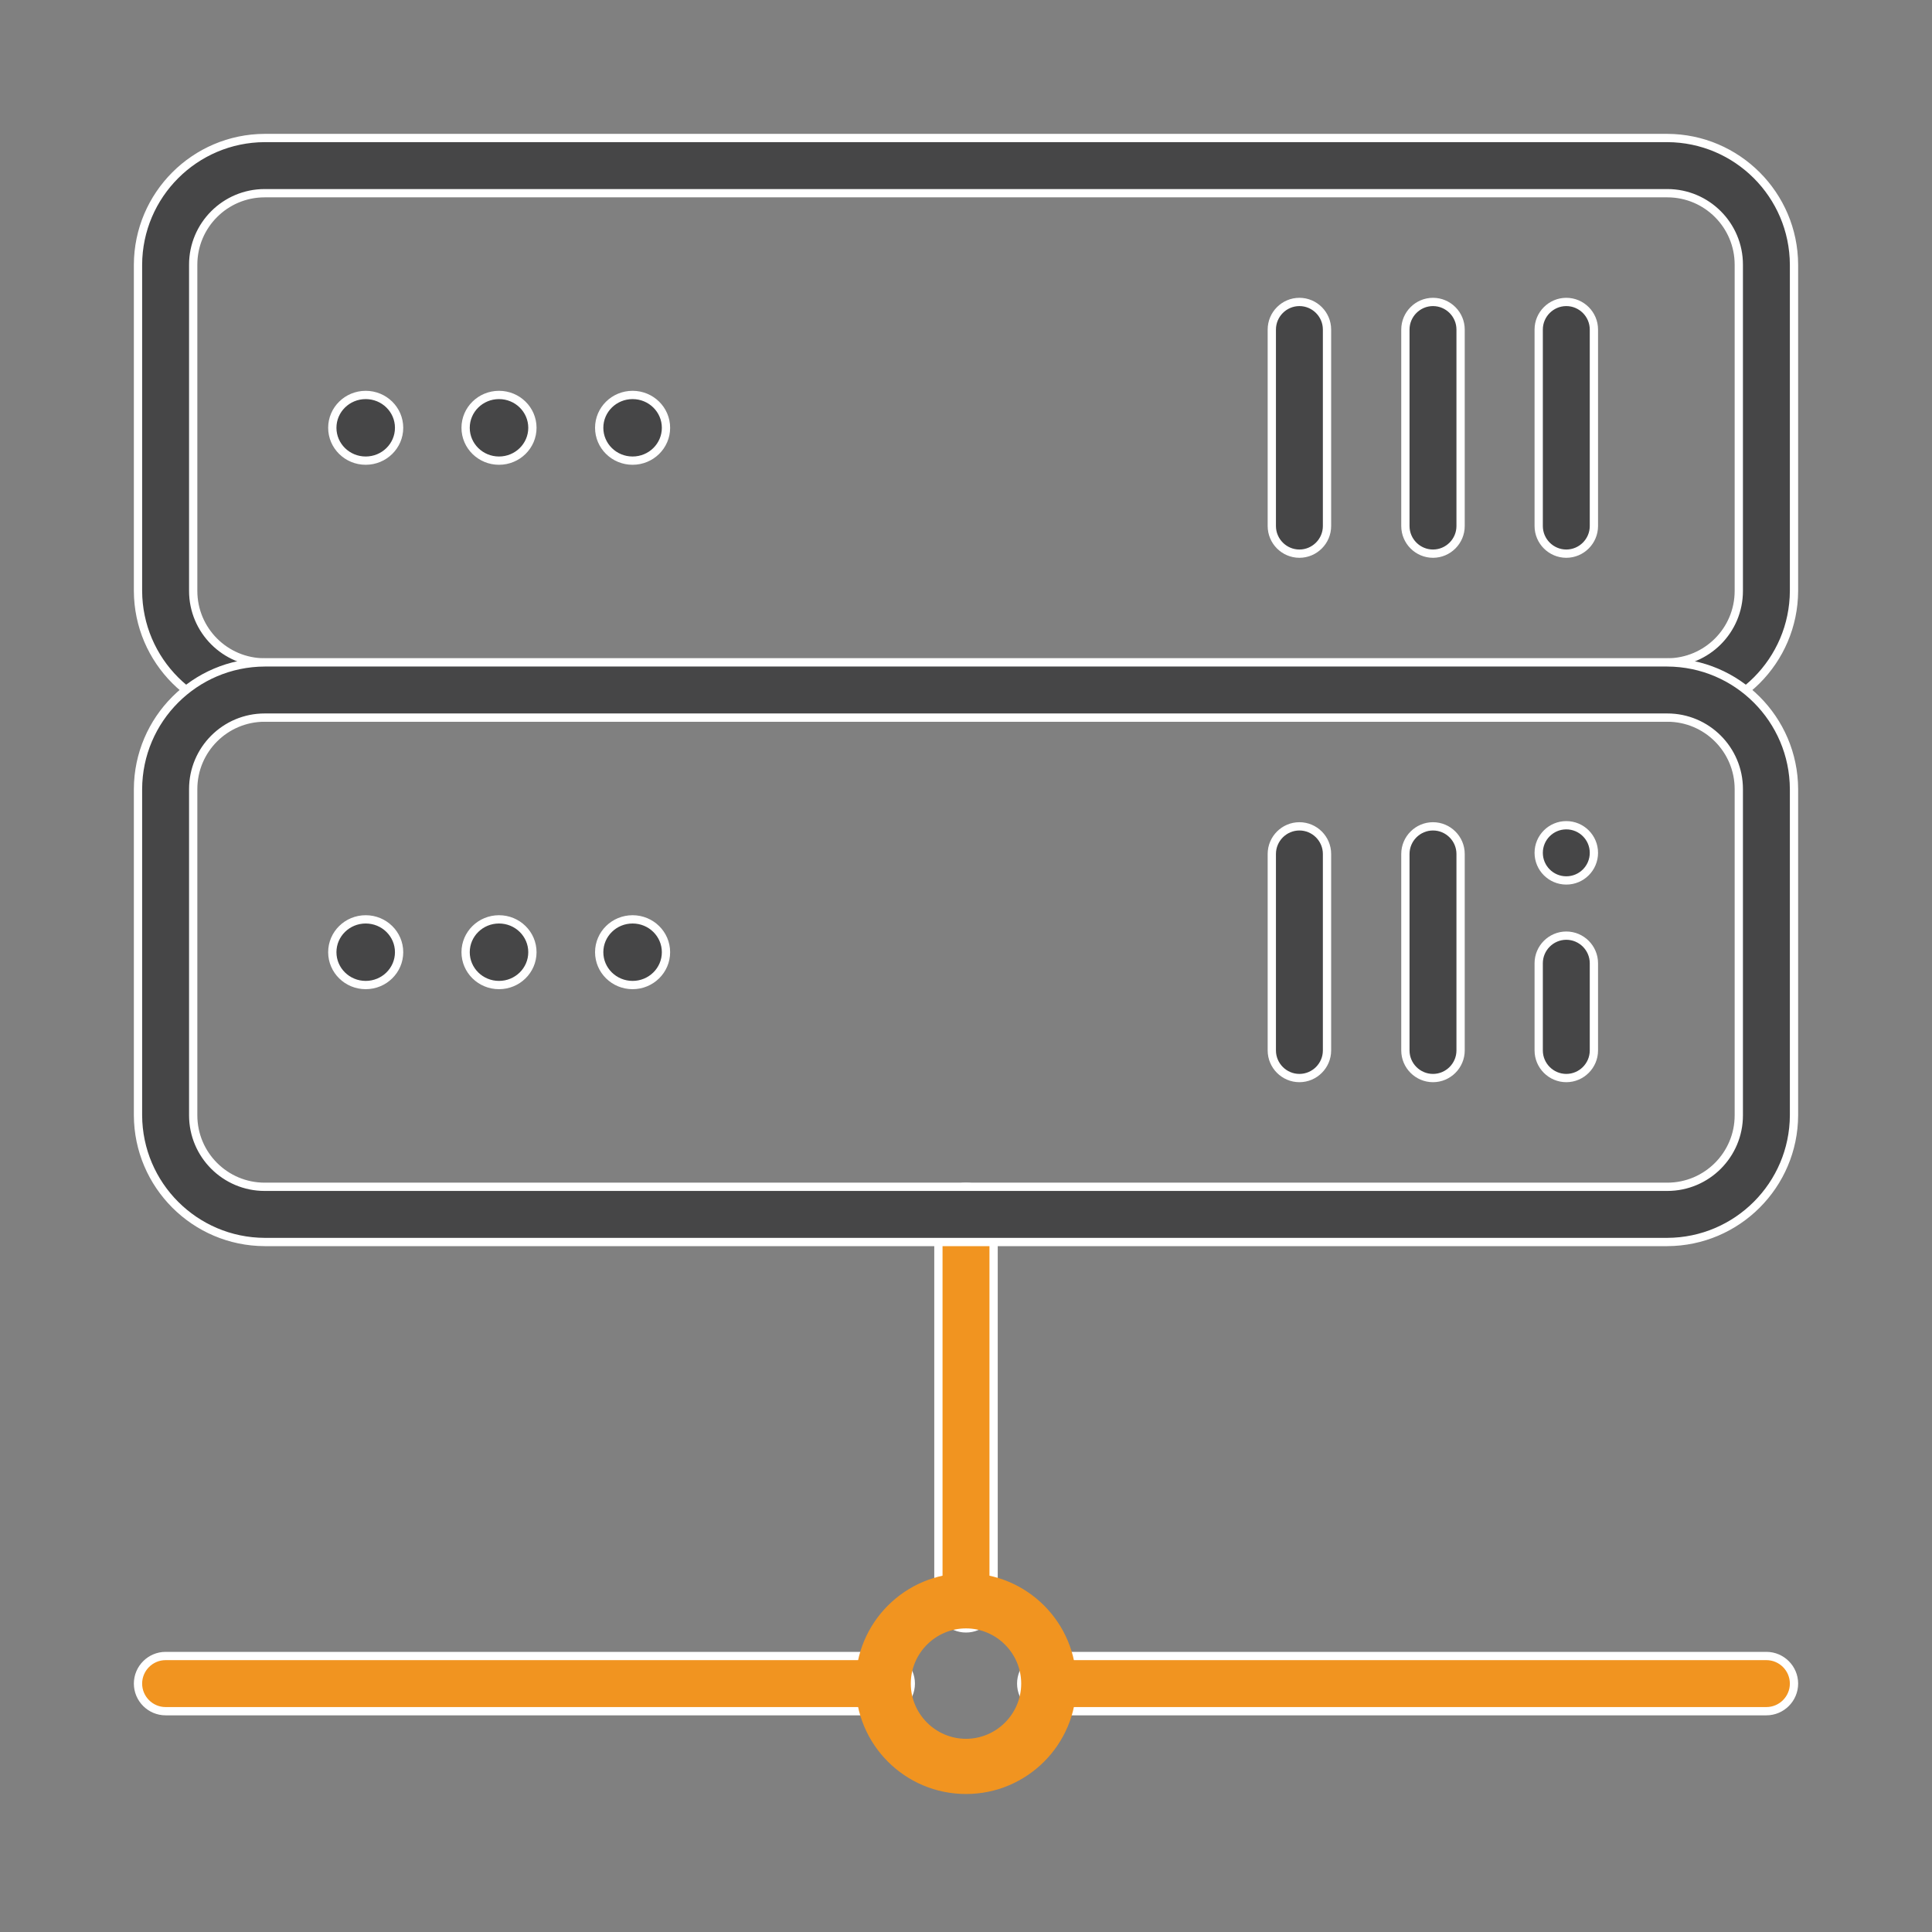 <?xml version="1.0" encoding="utf-8"?>
<!-- Generator: Adobe Illustrator 24.0.2, SVG Export Plug-In . SVG Version: 6.00 Build 0)  -->
<svg version="1.1" id="Layer_1" xmlns="http://www.w3.org/2000/svg" xmlns:xlink="http://www.w3.org/1999/xlink" x="0px" y="0px"
	 viewBox="0 0 70 70" style="enable-background:new 0 0 70 70;" xml:space="preserve">
<rect x="0" y="0" width="70" height="70" fill="#808080" stroke="none"/>
<style type="text/css">
	.st0{fill:#F19420;stroke:#FFFFFF;stroke-width:0.3;stroke-miterlimit:10;}
	.st1{fill:none;}
	.st2{fill:#464647;stroke:#464647;stroke-width:0.3;stroke-miterlimit:10;}
	.st3{fill:#F19420;stroke:#F19420;stroke-width:0.3;stroke-miterlimit:10;}
	.st4{fill:#464647;}
	.st5{fill:#F19420;}
	.st6{fill:#464647;stroke:#FFFFFF;stroke-width:0.3;stroke-miterlimit:10;}
	.st7{fill:#464647;stroke:#FFFFFF;stroke-width:0.1;stroke-miterlimit:10;}
	.st8{fill:none;stroke:#F19420;stroke-miterlimit:10;}
	.st9{fill:none;stroke:#F19420;stroke-width:2;stroke-linecap:round;stroke-miterlimit:10;}
	.st10{fill:none;stroke:#464647;stroke-width:2;stroke-linecap:round;stroke-miterlimit:10;}
</style>
<g>
	<path class="st0" d="M35,59c-0.55,0-1-0.45-1-1V44c0-0.55,0.45-1,1-1s1,0.45,1,1v14C36,58.55,35.55,59,35,59z"/>
	<path class="st0" d="M64,62H38c-0.55,0-1-0.45-1-1s0.45-1,1-1h26c0.55,0,1,0.45,1,1S64.55,62,64,62z"/>
	<path class="st0" d="M32,62H6c-0.55,0-1-0.45-1-1s0.45-1,1-1h26c0.55,0,1,0.45,1,1S32.55,62,32,62z"/>
	<path class="st5" d="M35,65c-2.21,0-4-1.79-4-4s1.79-4,4-4c2.21,0,4,1.79,4,4S37.21,65,35,65z M35,59c-1.1,0-2,0.9-2,2s0.9,2,2,2
		s2-0.9,2-2S36.1,59,35,59z"/>
	<path class="st6" d="M60.41,26H9.59C7.06,25.99,5.01,23.94,5,21.41V9.59C5.01,7.06,7.06,5.01,9.59,5h50.82
		c2.53,0.01,4.58,2.06,4.59,4.59v11.82C64.99,23.94,62.94,25.99,60.41,26z M9.59,7C8.16,7,7,8.16,7,9.59c0,0,0,0,0,0v11.82
		C7,22.84,8.16,24,9.59,24c0,0,0,0,0,0h50.82c1.43,0,2.59-1.16,2.59-2.59l0,0V9.59C63,8.16,61.84,7,60.41,7l0,0H9.59z"/>
	<path class="st6" d="M47.08,20.06c-0.55,0-1-0.45-1-1v-7.12c0-0.55,0.45-1,1-1s1,0.45,1,1v7.12
		C48.08,19.61,47.63,20.06,47.08,20.06z"/>
	<path class="st6" d="M51.92,20.06c-0.55,0-1-0.45-1-1v-7.12c0-0.55,0.45-1,1-1s1,0.45,1,1v7.12
		C52.92,19.61,52.47,20.06,51.92,20.06z"/>
	<path class="st6" d="M56.75,20.06c-0.55,0-1-0.45-1-1v-7.12c0-0.55,0.45-1,1-1s1,0.45,1,1v7.12C57.75,19.61,57.3,20.06,56.75,20.06
		z"/>
	<ellipse class="st6" cx="22.92" cy="15.5" rx="1.21" ry="1.19"/>
	<ellipse class="st6" cx="18.08" cy="15.5" rx="1.21" ry="1.19"/>
	<ellipse class="st6" cx="13.25" cy="15.5" rx="1.21" ry="1.19"/>
	<path class="st6" d="M60.41,45H9.59C7.06,44.99,5.01,42.94,5,40.41V28.59c0.01-2.53,2.06-4.58,4.59-4.59h50.82
		c2.53,0.01,4.58,2.06,4.59,4.59v11.82C64.99,42.94,62.94,44.99,60.41,45z M9.59,26C8.16,26,7,27.16,7,28.59l0,0v11.82
		C7,41.84,8.16,43,9.59,43c0,0,0,0,0,0h50.82c1.43,0,2.59-1.16,2.59-2.59l0,0V28.59c0-1.43-1.16-2.59-2.59-2.59l0,0H9.59z"/>
	<path class="st6" d="M47.08,39.06c-0.55,0-1-0.45-1-1v-7.12c0-0.55,0.45-1,1-1s1,0.45,1,1v7.12
		C48.08,38.61,47.63,39.06,47.08,39.06z"/>
	<path class="st6" d="M51.92,39.06c-0.55,0-1-0.45-1-1v-7.12c0-0.55,0.45-1,1-1s1,0.45,1,1v7.12
		C52.92,38.61,52.47,39.06,51.92,39.06z"/>
	<ellipse class="st6" cx="22.92" cy="34.5" rx="1.21" ry="1.19"/>
	<ellipse class="st6" cx="18.08" cy="34.5" rx="1.21" ry="1.19"/>
	<ellipse class="st6" cx="13.25" cy="34.5" rx="1.21" ry="1.19"/>
	<path class="st6" d="M56.75,39.06c-0.55,0-1-0.45-1-1V34.9c0-0.55,0.45-1,1-1s1,0.45,1,1v3.16C57.75,38.61,57.3,39.06,56.75,39.06z
		"/>
	<circle class="st6" cx="56.75" cy="30.9" r="1"/>
</g>
</svg>
